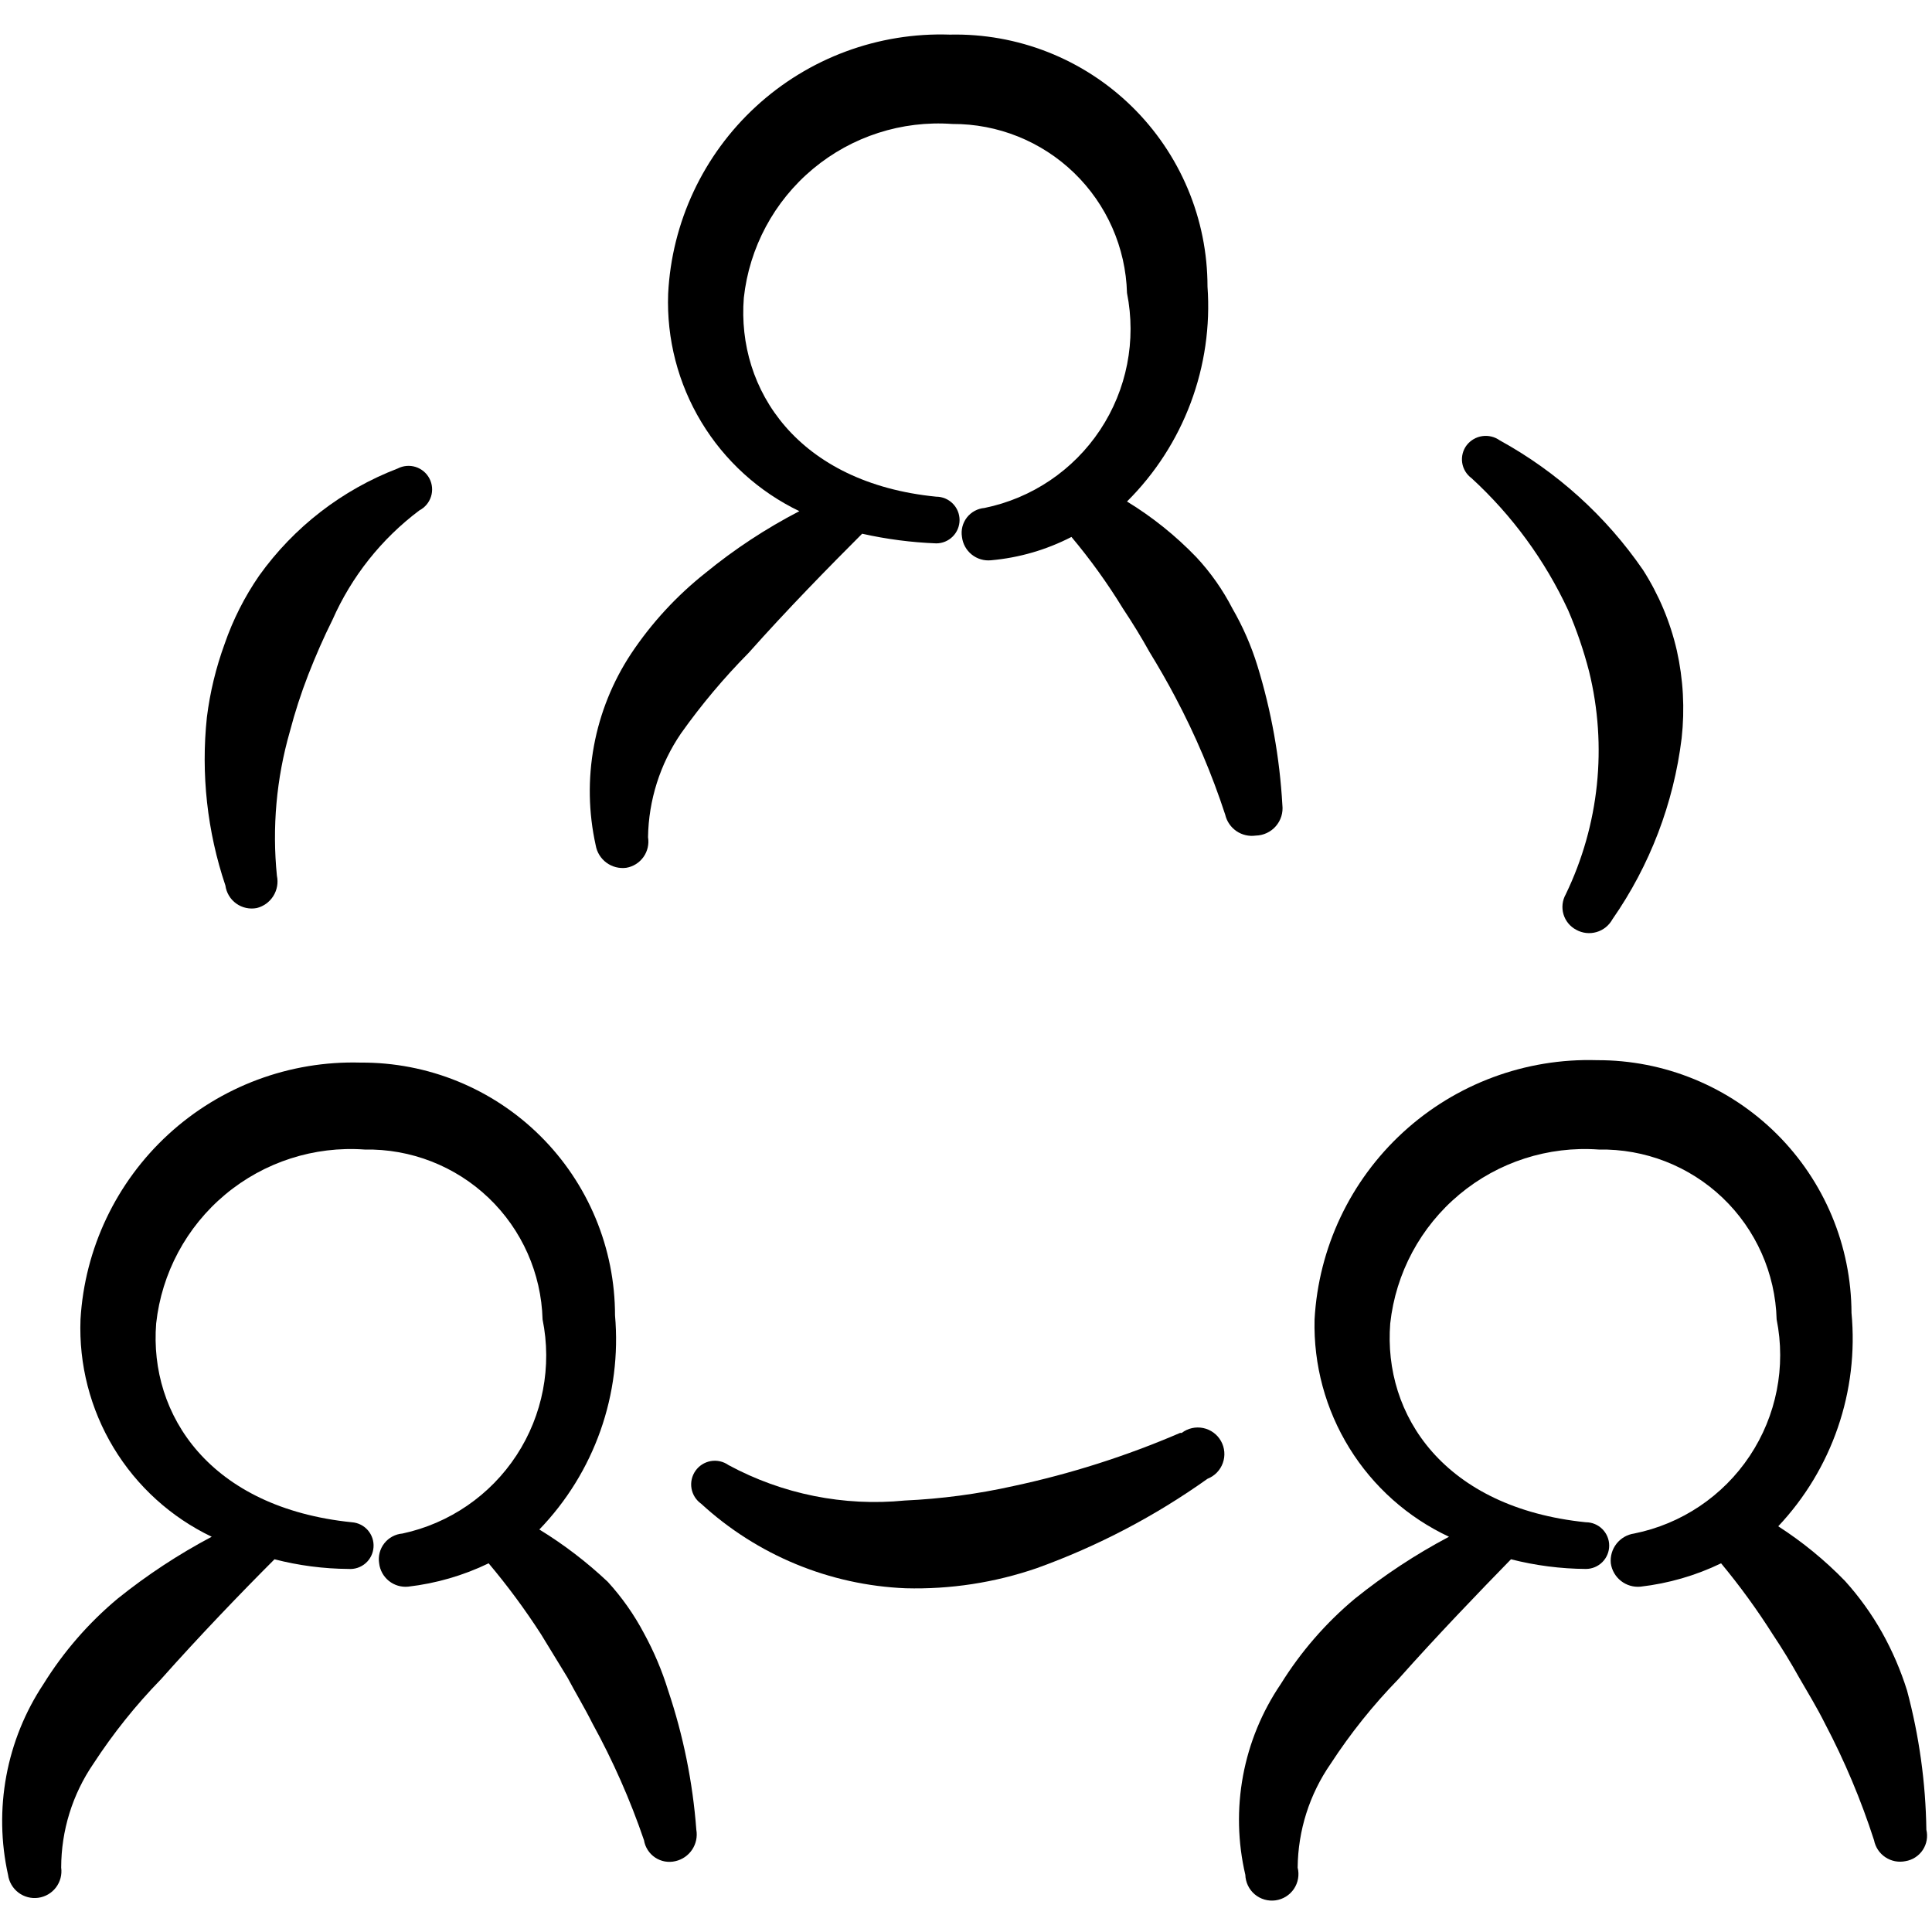 <svg width="120" height="120" viewBox="0 0 120 120" fill="none" xmlns="http://www.w3.org/2000/svg">
<path fill-rule="evenodd" clip-rule="evenodd" d="M40 101.45C39.389 100.292 38.633 99.217 37.75 98.25C36.449 97.023 35.025 95.934 33.5 95C35.19 93.249 36.484 91.155 37.295 88.861C38.105 86.566 38.414 84.124 38.2 81.7C38.2 79.63 37.791 77.58 36.995 75.669C36.2 73.757 35.035 72.022 33.566 70.563C32.098 69.104 30.355 67.949 28.439 67.166C26.523 66.383 24.47 65.987 22.4 66C17.995 65.876 13.716 67.471 10.467 70.448C7.219 73.426 5.258 77.551 5 81.95C4.892 84.75 5.606 87.521 7.054 89.92C8.503 92.319 10.622 94.241 13.15 95.45C11.082 96.544 9.123 97.834 7.3 99.3C5.494 100.81 3.941 102.6 2.7 104.6C1.555 106.326 0.771 108.265 0.393 110.301C0.015 112.337 0.051 114.428 0.5 116.45C0.56 116.888 0.791 117.284 1.142 117.551C1.494 117.818 1.937 117.935 2.375 117.875C2.813 117.815 3.209 117.584 3.476 117.233C3.743 116.881 3.86 116.438 3.8 116C3.803 113.698 4.5 111.45 5.8 109.55C7.026 107.668 8.433 105.909 10 104.3C12.4 101.6 15 98.9 17.05 96.85C18.553 97.238 20.098 97.439 21.65 97.45C21.84 97.464 22.032 97.439 22.213 97.379C22.394 97.318 22.561 97.222 22.706 97.097C22.85 96.972 22.967 96.819 23.052 96.648C23.137 96.477 23.187 96.291 23.2 96.1C23.214 95.909 23.189 95.718 23.129 95.537C23.068 95.356 22.973 95.189 22.847 95.044C22.722 94.9 22.569 94.783 22.398 94.698C22.227 94.613 22.041 94.563 21.85 94.55C13.05 93.65 9.25 87.9 9.7 82.2C10.041 79.074 11.581 76.202 13.996 74.188C16.412 72.174 19.513 71.174 22.65 71.4C25.511 71.346 28.277 72.425 30.347 74.4C32.416 76.376 33.621 79.09 33.7 81.95C34.293 84.866 33.712 87.898 32.083 90.388C30.454 92.878 27.909 94.625 25 95.25C24.78 95.268 24.566 95.331 24.372 95.436C24.177 95.54 24.006 95.684 23.87 95.858C23.734 96.031 23.635 96.232 23.58 96.445C23.525 96.659 23.515 96.882 23.55 97.1C23.6 97.529 23.817 97.922 24.154 98.193C24.49 98.464 24.92 98.592 25.35 98.55C27.086 98.35 28.776 97.86 30.35 97.1C31.525 98.497 32.611 99.966 33.6 101.5L35.25 104.2C35.75 105.15 36.3 106.05 36.8 107.05C38.074 109.37 39.145 111.795 40 114.3C40.035 114.517 40.115 114.725 40.234 114.909C40.353 115.094 40.509 115.253 40.692 115.375C40.875 115.497 41.081 115.58 41.297 115.619C41.514 115.657 41.736 115.651 41.95 115.6C42.376 115.504 42.748 115.248 42.99 114.885C43.232 114.522 43.325 114.08 43.25 113.65C43.029 110.705 42.441 107.799 41.5 105C41.121 103.769 40.618 102.58 40 101.45Z" fill="black"/>
<path fill-rule="evenodd" clip-rule="evenodd" d="M118.45 105C118.058 103.75 117.539 102.544 116.9 101.4C116.254 100.252 115.482 99.178 114.6 98.2C113.351 96.912 111.958 95.772 110.45 94.8C112.106 93.041 113.369 90.95 114.153 88.665C114.938 86.381 115.227 83.955 115 81.55C114.993 79.482 114.58 77.435 113.782 75.526C112.984 73.618 111.819 71.886 110.352 70.428C108.884 68.97 107.144 67.815 105.231 67.03C103.318 66.244 101.268 65.843 99.2 65.85C94.752 65.713 90.427 67.32 87.148 70.328C83.869 73.336 81.896 77.507 81.65 81.95C81.579 84.768 82.331 87.546 83.814 89.944C85.297 92.342 87.446 94.255 90 95.45C87.932 96.544 85.973 97.834 84.15 99.3C82.344 100.81 80.791 102.6 79.55 104.6C78.384 106.316 77.586 108.255 77.207 110.294C76.829 112.334 76.877 114.43 77.35 116.45C77.357 116.682 77.413 116.909 77.513 117.117C77.614 117.326 77.757 117.511 77.934 117.661C78.111 117.81 78.318 117.921 78.54 117.985C78.763 118.049 78.996 118.066 79.225 118.035C79.455 118.003 79.675 117.923 79.872 117.801C80.068 117.678 80.237 117.516 80.367 117.324C80.496 117.132 80.584 116.915 80.624 116.687C80.664 116.459 80.656 116.225 80.6 116C80.621 113.693 81.335 111.446 82.65 109.55C83.876 107.668 85.283 105.909 86.85 104.3C89.25 101.6 91.85 98.9 93.85 96.85C95.37 97.237 96.931 97.439 98.5 97.45C98.885 97.45 99.253 97.297 99.525 97.025C99.797 96.753 99.95 96.385 99.95 96C99.95 95.615 99.797 95.247 99.525 94.975C99.253 94.703 98.885 94.55 98.5 94.55C89.7 93.65 85.9 87.9 86.35 82.2C86.691 79.074 88.231 76.202 90.646 74.188C93.061 72.174 96.163 71.174 99.3 71.4C102.161 71.346 104.927 72.425 106.997 74.4C109.066 76.376 110.271 79.09 110.35 81.95C110.939 84.887 110.338 87.938 108.678 90.432C107.019 92.926 104.437 94.659 101.5 95.25C101.067 95.312 100.674 95.539 100.404 95.884C100.134 96.229 100.007 96.664 100.05 97.1C100.112 97.533 100.339 97.926 100.684 98.196C101.029 98.466 101.464 98.593 101.9 98.55C103.636 98.35 105.326 97.86 106.9 97.1C108.059 98.497 109.128 99.967 110.1 101.5C110.7 102.4 111.25 103.3 111.75 104.2C112.3 105.15 112.85 106.05 113.35 107.05C114.573 109.375 115.593 111.8 116.4 114.3C116.442 114.514 116.526 114.717 116.646 114.899C116.767 115.08 116.923 115.236 117.104 115.356C117.285 115.477 117.489 115.561 117.703 115.603C117.917 115.645 118.137 115.644 118.35 115.6C118.567 115.565 118.775 115.485 118.959 115.366C119.144 115.247 119.303 115.091 119.425 114.908C119.547 114.725 119.63 114.519 119.668 114.303C119.707 114.086 119.701 113.864 119.65 113.65C119.608 110.728 119.204 107.823 118.45 105Z" fill="black"/>
<path fill-rule="evenodd" clip-rule="evenodd" d="M79.65 50C79.485 47.065 78.965 44.16 78.1 41.35C77.718 40.112 77.198 38.922 76.55 37.8C75.951 36.635 75.194 35.558 74.3 34.6C73.02 33.271 71.575 32.111 70 31.15C71.745 29.415 73.095 27.325 73.957 25.021C74.82 22.717 75.176 20.254 75 17.8C75.001 15.715 74.584 13.651 73.776 11.729C72.968 9.807 71.784 8.066 70.293 6.608C68.803 5.15 67.036 4.005 65.097 3.239C63.157 2.474 61.084 2.103 59 2.15C54.554 2 50.227 3.604 46.953 6.616C43.679 9.628 41.721 13.807 41.5 18.25C41.398 21.049 42.115 23.817 43.563 26.215C45.01 28.613 47.126 30.536 49.65 31.75C47.571 32.826 45.611 34.117 43.8 35.6C42.015 37.017 40.463 38.704 39.2 40.6C38.054 42.335 37.269 44.282 36.891 46.326C36.513 48.371 36.55 50.47 37 52.5C37.074 52.934 37.313 53.322 37.667 53.583C38.022 53.844 38.464 53.958 38.9 53.9C39.331 53.827 39.715 53.585 39.968 53.229C40.221 52.873 40.322 52.431 40.25 52C40.286 49.696 40.999 47.452 42.3 45.55C43.562 43.772 44.967 42.1 46.5 40.55C48.9 37.85 51.5 35.2 53.55 33.15C55.062 33.489 56.602 33.69 58.15 33.75C58.535 33.75 58.903 33.597 59.175 33.325C59.447 33.053 59.6 32.685 59.6 32.3C59.6 31.915 59.447 31.547 59.175 31.275C58.903 31.003 58.535 30.85 58.15 30.85C49.55 30 45.75 24.2 46.2 18.5C46.541 15.374 48.081 12.502 50.496 10.488C52.911 8.474 56.013 7.474 59.15 7.7C61.972 7.686 64.687 8.777 66.715 10.739C68.743 12.701 69.922 15.379 70 18.2C70.59 21.143 69.99 24.2 68.332 26.702C66.673 29.204 64.091 30.947 61.15 31.55C60.937 31.568 60.729 31.63 60.541 31.732C60.352 31.834 60.187 31.974 60.055 32.143C59.924 32.312 59.829 32.507 59.776 32.715C59.724 32.922 59.715 33.139 59.75 33.35C59.8 33.779 60.017 34.172 60.354 34.443C60.69 34.714 61.12 34.842 61.55 34.8C63.295 34.646 64.993 34.153 66.55 33.35C67.726 34.752 68.796 36.239 69.75 37.8C70.35 38.7 70.9 39.6 71.4 40.5C71.95 41.4 72.5 42.35 73 43.3C74.24 45.641 75.277 48.083 76.1 50.6C76.196 51.016 76.445 51.38 76.796 51.621C77.148 51.861 77.578 51.961 78 51.9C78.237 51.895 78.47 51.84 78.684 51.739C78.899 51.639 79.09 51.494 79.245 51.315C79.401 51.136 79.517 50.927 79.587 50.7C79.656 50.474 79.678 50.235 79.65 50Z" fill="black"/>
<path fill-rule="evenodd" clip-rule="evenodd" d="M73.3 89C69.966 90.436 66.5 91.541 62.95 92.3C60.73 92.796 58.472 93.097 56.2 93.2C52.412 93.574 48.599 92.808 45.25 91C44.932 90.775 44.537 90.685 44.153 90.75C43.768 90.816 43.425 91.032 43.2 91.35C42.975 91.668 42.885 92.063 42.95 92.448C43.016 92.832 43.232 93.175 43.55 93.4C47.03 96.595 51.529 98.455 56.25 98.65C59.02 98.725 61.78 98.302 64.4 97.4C68.17 96.041 71.736 94.174 75 91.85C75.22 91.764 75.418 91.632 75.583 91.463C75.747 91.293 75.873 91.091 75.952 90.869C76.032 90.646 76.063 90.41 76.043 90.175C76.023 89.94 75.953 89.712 75.837 89.506C75.722 89.3 75.564 89.121 75.373 88.982C75.183 88.843 74.965 88.746 74.734 88.698C74.503 88.65 74.264 88.652 74.034 88.704C73.804 88.756 73.588 88.857 73.4 89H73.3Z" fill="black"/>
<path fill-rule="evenodd" clip-rule="evenodd" d="M15.95 56.4C16.377 56.293 16.745 56.025 16.978 55.652C17.211 55.279 17.291 54.83 17.2 54.4C16.896 51.393 17.167 48.355 18 45.45C18.315 44.246 18.699 43.06 19.15 41.9C19.6 40.75 20.1 39.6 20.65 38.5C21.837 35.808 23.696 33.466 26.05 31.7C26.395 31.521 26.654 31.212 26.771 30.842C26.889 30.472 26.854 30.07 26.675 29.725C26.496 29.38 26.187 29.121 25.817 29.003C25.447 28.886 25.045 28.921 24.7 29.1C21.244 30.427 18.253 32.739 16.1 35.75C15.194 37.062 14.47 38.492 13.95 40C13.413 41.471 13.044 42.997 12.85 44.55C12.476 48.075 12.868 51.64 14 55C14.03 55.223 14.105 55.437 14.221 55.63C14.336 55.822 14.49 55.989 14.673 56.121C14.856 56.252 15.063 56.344 15.283 56.392C15.502 56.44 15.729 56.443 15.95 56.4Z" fill="black"/>
<path fill-rule="evenodd" clip-rule="evenodd" d="M97.4 37.9C97.93 39.132 98.365 40.402 98.7 41.7C99.843 46.345 99.331 51.243 97.25 55.55C97.145 55.736 97.079 55.942 97.055 56.154C97.031 56.367 97.05 56.582 97.11 56.787C97.171 56.992 97.272 57.183 97.408 57.349C97.543 57.514 97.711 57.65 97.9 57.75C98.09 57.856 98.299 57.923 98.516 57.948C98.732 57.972 98.951 57.954 99.16 57.893C99.369 57.833 99.564 57.732 99.734 57.596C99.904 57.459 100.045 57.291 100.15 57.1C102.479 53.756 103.955 49.894 104.45 45.85C104.652 44.029 104.551 42.188 104.15 40.4C103.741 38.625 103.031 36.934 102.05 35.4C99.752 32.059 96.704 29.303 93.15 27.35C92.835 27.127 92.447 27.033 92.065 27.089C91.683 27.145 91.338 27.346 91.1 27.65C90.983 27.803 90.898 27.979 90.85 28.166C90.802 28.352 90.791 28.547 90.819 28.738C90.847 28.929 90.913 29.112 91.013 29.278C91.112 29.443 91.244 29.586 91.4 29.7C93.92 32.012 95.959 34.799 97.4 37.9Z" fill="black"/>
</svg>
